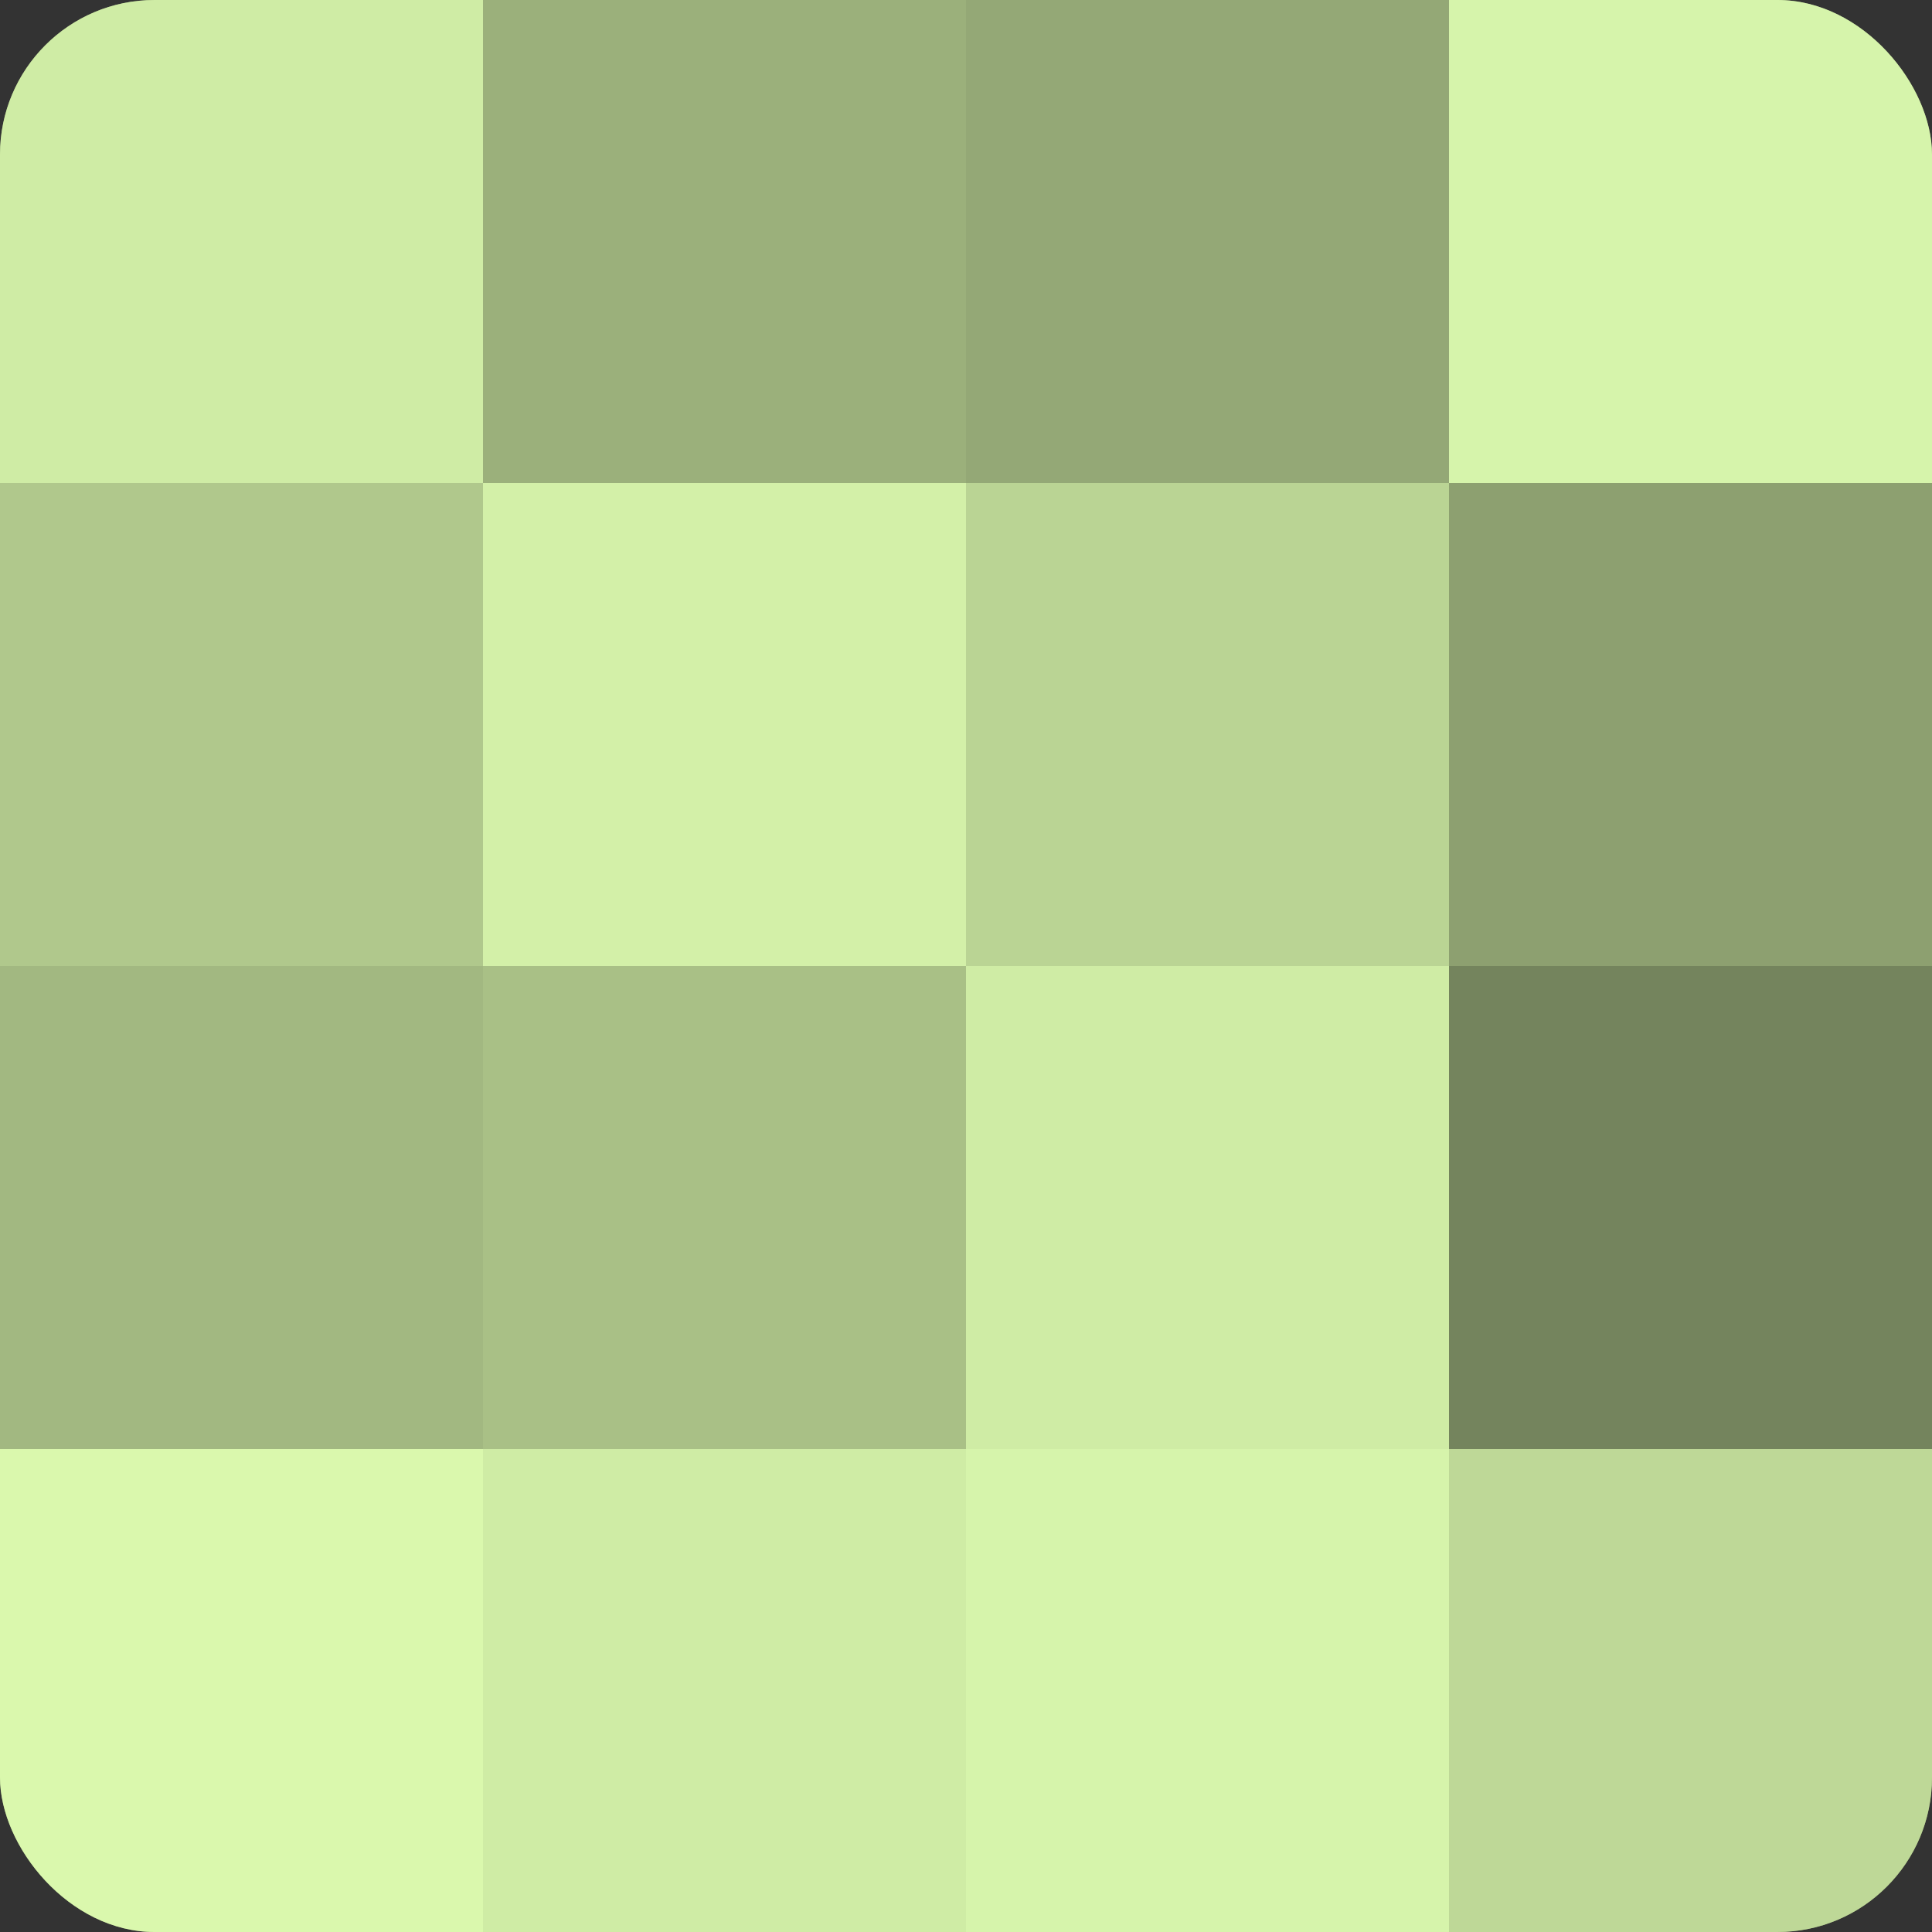 <?xml version="1.0" encoding="UTF-8"?>
<svg xmlns="http://www.w3.org/2000/svg" width="60" height="60" viewBox="0 0 100 100" preserveAspectRatio="xMidYMid meet"><rect x="0" y="0" width="100" height="100" fill="#333333" stroke="none"/><defs><clipPath id="c" width="100" height="100"><rect width="100" height="100" rx="8" ry="8"/></clipPath></defs><g clip-path="url(#c)"><rect width="100" height="100" fill="#8da070"/><rect width="25" height="25" fill="#cfeca5"/><rect y="25" width="25" height="25" fill="#b0c88c"/><rect y="50" width="25" height="25" fill="#a2b881"/><rect y="75" width="25" height="25" fill="#daf8ad"/><rect x="25" width="25" height="25" fill="#9bb07b"/><rect x="25" y="25" width="25" height="25" fill="#d3f0a8"/><rect x="25" y="50" width="25" height="25" fill="#a9c086"/><rect x="25" y="75" width="25" height="25" fill="#cfeca5"/><rect x="50" width="25" height="25" fill="#94a876"/><rect x="50" y="25" width="25" height="25" fill="#bad494"/><rect x="50" y="50" width="25" height="25" fill="#cfeca5"/><rect x="50" y="75" width="25" height="25" fill="#d6f4ab"/><rect x="75" width="25" height="25" fill="#d6f4ab"/><rect x="75" y="25" width="25" height="25" fill="#8da070"/><rect x="75" y="50" width="25" height="25" fill="#74845d"/><rect x="75" y="75" width="25" height="25" fill="#bed897"/></g></svg>
